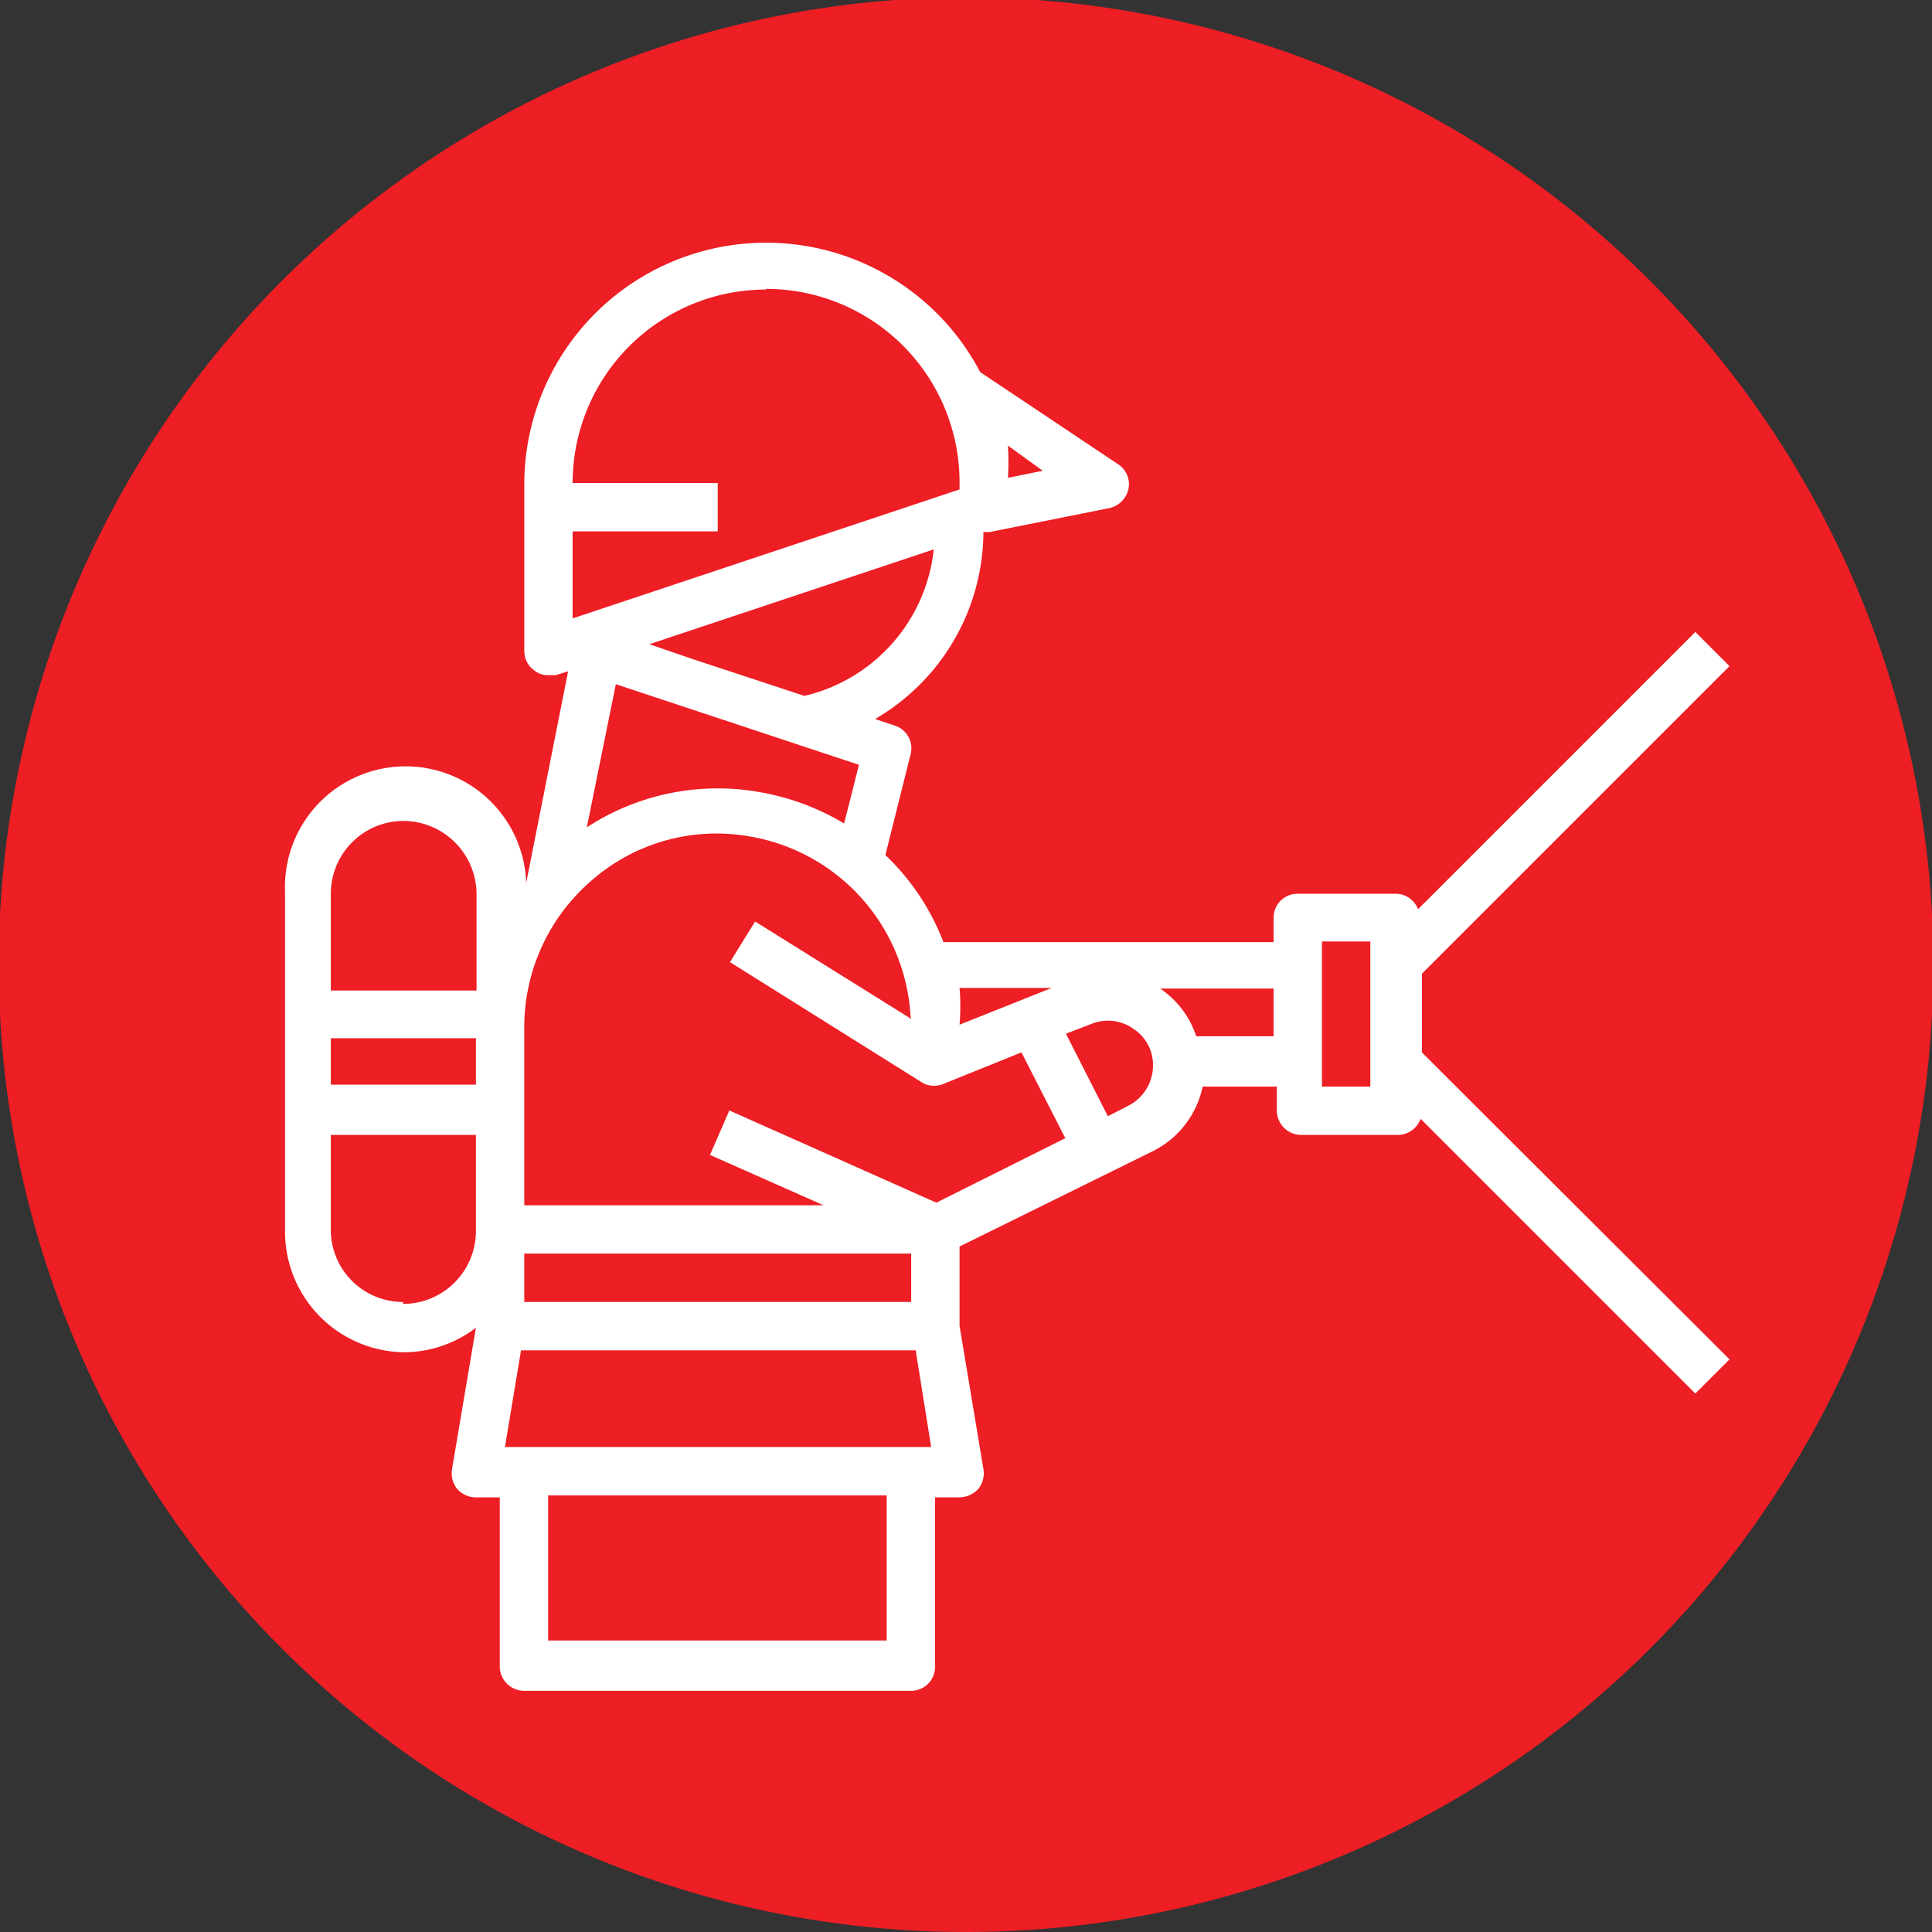<svg id="Layer_1" data-name="Layer 1" xmlns="http://www.w3.org/2000/svg" xmlns:xlink="http://www.w3.org/1999/xlink" viewBox="0 0 29.96 29.96"><rect x="0" y="0" width="29.96" height="29.96" fill="#333333" stroke="none"/><defs><style>.cls-1{fill:none;}.cls-2{clip-path:url(#clip-path);}.cls-3{fill:#ed1e24;}.cls-4{fill:#fff;}</style><clipPath id="clip-path" transform="translate(-194.87 -236.9)"><rect class="cls-1" width="612" height="792"/></clipPath></defs><g class="cls-2"><path class="cls-3" d="M209.85,266.86a15,15,0,1,0-15-15,15,15,0,0,0,15,15" transform="translate(-194.87 -236.9)"/></g><g class="cls-2"><path class="cls-4" d="M201.13,249.63a1.14,1.14,0,0,1,1.13,1.13v1.5H200v-1.5a1.13,1.13,0,0,1,1.12-1.13m5.63-8.25a3,3,0,0,1,3,3v.11l-6,2v-1.35H206v-.75h-2.25a3,3,0,0,1,3-3m4.29,2.81-.54.11a4,4,0,0,0,0-.5Zm-3.7,3.49-1.76-.58-.64-.22,4.41-1.47a2.62,2.62,0,0,1-2,2.27m-.72,1.49a3.71,3.71,0,0,0-2.66.55l.45-2.22,3.77,1.25-.23.91a3.8,3.8,0,0,0-1.33-.49M209,252.7l-2.42-1.51-.39.63,3,1.88a.38.38,0,0,0,.33,0l1.19-.48.68,1.33-2,1-3.21-1.43-.3.69,1.76.78H203v-2.77a3,3,0,0,1,1.06-2.28,2.94,2.94,0,0,1,2.43-.67,3,3,0,0,1,2.5,2.79m2.19-.44-1.43.57a3.45,3.45,0,0,0,0-.57Zm3.44.75h-1.2a1.42,1.42,0,0,0-.56-.74h1.76Zm-2.26,1.08-.31.16-.65-1.28.39-.15a.68.68,0,0,1,.65.07.67.67,0,0,1,.31.58.7.7,0,0,1-.39.62m-3.74,8.29h-5.25v-2.25h5.25Zm-6.37-8.62H200V253h2.25Zm.75,2.62h6v.75h-6Zm6.31,3H202.7l.25-1.5h6.12Zm-8.19-2.25A1.12,1.12,0,0,1,200,256v-1.5h2.25V256a1.13,1.13,0,0,1-1.13,1.12m14.25-5.62h.75v2.25h-.75Zm-14.25,6.37a1.85,1.85,0,0,0,1.13-.38l-.37,2.19a.39.39,0,0,0,.08.31.39.39,0,0,0,.29.13h.37v2.63a.38.38,0,0,0,.38.37h6a.37.37,0,0,0,.37-.37v-2.63h.38a.41.41,0,0,0,.29-.13.39.39,0,0,0,.08-.31l-.37-2.22v-1.23l3-1.48a1.45,1.45,0,0,0,.77-1h1.15v.37a.38.38,0,0,0,.38.38h1.5a.38.38,0,0,0,.35-.25l4.26,4.26.53-.53-4.77-4.76V252l4.77-4.77-.53-.53L216.86,251a.37.37,0,0,0-.35-.24H215a.37.37,0,0,0-.38.37v.38h-5.12a3.68,3.68,0,0,0-.9-1.35l.39-1.56a.37.37,0,0,0-.25-.45l-.3-.1a3.37,3.37,0,0,0,1.68-2.9l.1,0,1.85-.37a.39.39,0,0,0,.3-.3.37.37,0,0,0-.16-.38l-2.14-1.43a3.75,3.75,0,0,0-7.07,1.74V247a.37.37,0,0,0,.16.3.33.33,0,0,0,.21.07l.12,0,.19-.06-.65,3.28,0,0a1.87,1.87,0,0,0-3.74.13V256a1.87,1.87,0,0,0,1.87,1.87" transform="translate(-194.87 -236.9)"/></g></svg>